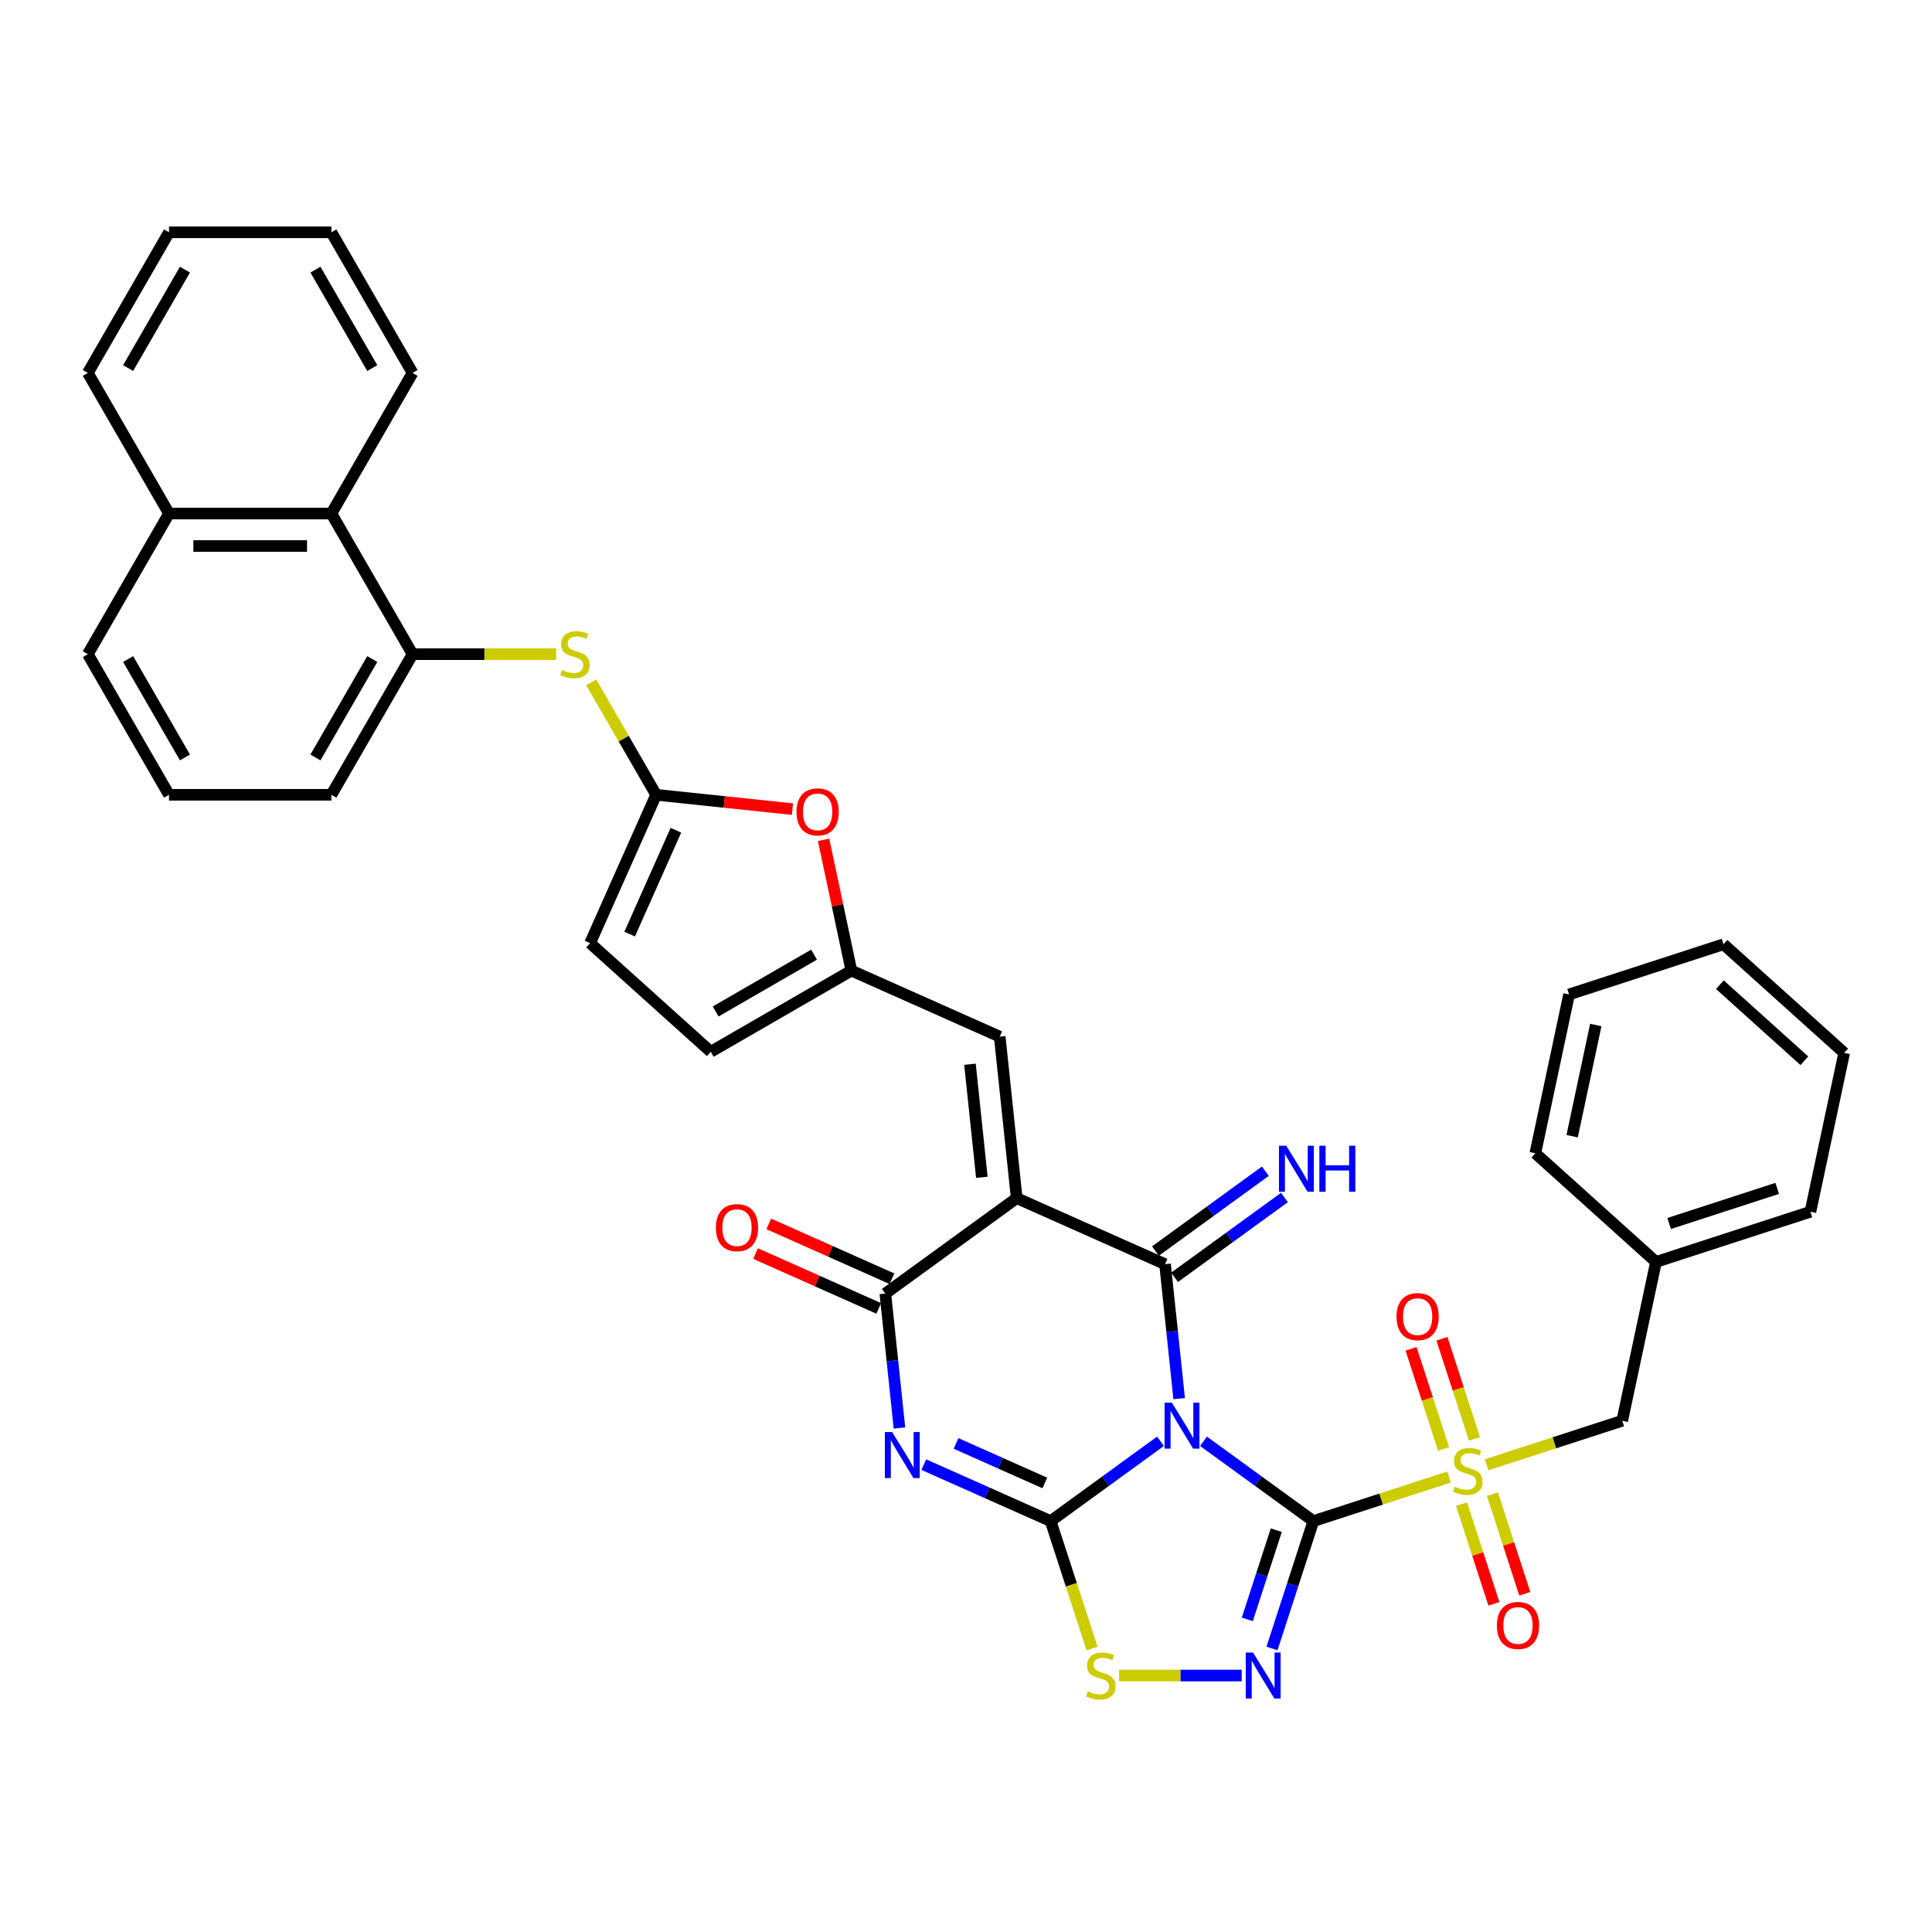 <?xml version='1.0' encoding='iso-8859-1'?>
<svg version='1.1' baseProfile='full'
              xmlns='http://www.w3.org/2000/svg'
                      xmlns:rdkit='http://www.rdkit.org/xml'
                      xmlns:xlink='http://www.w3.org/1999/xlink'
                  xml:space='preserve'
width='1000px' height='1000px' viewBox='0 0 1000 1000'>
<!-- END OF HEADER -->
<rect style='opacity:1.0;fill:#FFFFFF;stroke:none' width='1000' height='1000' x='0' y='0'> </rect>
<path class='bond-0' d='M 622.933,746.004 L 651.366,766.662' style='fill:none;fill-rule:evenodd;stroke:#0000FF;stroke-width:6px;stroke-linecap:butt;stroke-linejoin:miter;stroke-opacity:1' />
<path class='bond-0' d='M 651.366,766.662 L 679.8,787.321' style='fill:none;fill-rule:evenodd;stroke:#000000;stroke-width:6px;stroke-linecap:butt;stroke-linejoin:miter;stroke-opacity:1' />
<path class='bond-1' d='M 600.677,746.004 L 572.244,766.662' style='fill:none;fill-rule:evenodd;stroke:#0000FF;stroke-width:6px;stroke-linecap:butt;stroke-linejoin:miter;stroke-opacity:1' />
<path class='bond-1' d='M 572.244,766.662 L 543.811,787.321' style='fill:none;fill-rule:evenodd;stroke:#000000;stroke-width:6px;stroke-linecap:butt;stroke-linejoin:miter;stroke-opacity:1' />
<path class='bond-2' d='M 610.333,723.917 L 606.677,689.126' style='fill:none;fill-rule:evenodd;stroke:#0000FF;stroke-width:6px;stroke-linecap:butt;stroke-linejoin:miter;stroke-opacity:1' />
<path class='bond-2' d='M 606.677,689.126 L 603.02,654.334' style='fill:none;fill-rule:evenodd;stroke:#000000;stroke-width:6px;stroke-linecap:butt;stroke-linejoin:miter;stroke-opacity:1' />
<path class='bond-5' d='M 679.8,787.321 L 714.9,775.916' style='fill:none;fill-rule:evenodd;stroke:#000000;stroke-width:6px;stroke-linecap:butt;stroke-linejoin:miter;stroke-opacity:1' />
<path class='bond-5' d='M 714.9,775.916 L 750,764.511' style='fill:none;fill-rule:evenodd;stroke:#CCCC00;stroke-width:6px;stroke-linecap:butt;stroke-linejoin:miter;stroke-opacity:1' />
<path class='bond-6' d='M 679.8,787.321 L 669.089,820.286' style='fill:none;fill-rule:evenodd;stroke:#000000;stroke-width:6px;stroke-linecap:butt;stroke-linejoin:miter;stroke-opacity:1' />
<path class='bond-6' d='M 669.089,820.286 L 658.378,853.251' style='fill:none;fill-rule:evenodd;stroke:#0000FF;stroke-width:6px;stroke-linecap:butt;stroke-linejoin:miter;stroke-opacity:1' />
<path class='bond-6' d='M 660.6,792.016 L 653.102,815.091' style='fill:none;fill-rule:evenodd;stroke:#000000;stroke-width:6px;stroke-linecap:butt;stroke-linejoin:miter;stroke-opacity:1' />
<path class='bond-6' d='M 653.102,815.091 L 645.605,838.167' style='fill:none;fill-rule:evenodd;stroke:#0000FF;stroke-width:6px;stroke-linecap:butt;stroke-linejoin:miter;stroke-opacity:1' />
<path class='bond-4' d='M 543.811,787.321 L 510.984,772.705' style='fill:none;fill-rule:evenodd;stroke:#000000;stroke-width:6px;stroke-linecap:butt;stroke-linejoin:miter;stroke-opacity:1' />
<path class='bond-4' d='M 510.984,772.705 L 478.158,758.09' style='fill:none;fill-rule:evenodd;stroke:#0000FF;stroke-width:6px;stroke-linecap:butt;stroke-linejoin:miter;stroke-opacity:1' />
<path class='bond-4' d='M 540.8,767.58 L 517.821,757.349' style='fill:none;fill-rule:evenodd;stroke:#000000;stroke-width:6px;stroke-linecap:butt;stroke-linejoin:miter;stroke-opacity:1' />
<path class='bond-4' d='M 517.821,757.349 L 494.843,747.119' style='fill:none;fill-rule:evenodd;stroke:#0000FF;stroke-width:6px;stroke-linecap:butt;stroke-linejoin:miter;stroke-opacity:1' />
<path class='bond-8' d='M 543.811,787.321 L 554.527,820.303' style='fill:none;fill-rule:evenodd;stroke:#000000;stroke-width:6px;stroke-linecap:butt;stroke-linejoin:miter;stroke-opacity:1' />
<path class='bond-8' d='M 554.527,820.303 L 565.244,853.285' style='fill:none;fill-rule:evenodd;stroke:#CCCC00;stroke-width:6px;stroke-linecap:butt;stroke-linejoin:miter;stroke-opacity:1' />
<path class='bond-3' d='M 603.02,654.334 L 526.24,620.149' style='fill:none;fill-rule:evenodd;stroke:#000000;stroke-width:6px;stroke-linecap:butt;stroke-linejoin:miter;stroke-opacity:1' />
<path class='bond-15' d='M 607.96,661.133 L 636.394,640.475' style='fill:none;fill-rule:evenodd;stroke:#000000;stroke-width:6px;stroke-linecap:butt;stroke-linejoin:miter;stroke-opacity:1' />
<path class='bond-15' d='M 636.394,640.475 L 664.827,619.817' style='fill:none;fill-rule:evenodd;stroke:#0000FF;stroke-width:6px;stroke-linecap:butt;stroke-linejoin:miter;stroke-opacity:1' />
<path class='bond-15' d='M 598.08,647.535 L 626.513,626.876' style='fill:none;fill-rule:evenodd;stroke:#000000;stroke-width:6px;stroke-linecap:butt;stroke-linejoin:miter;stroke-opacity:1' />
<path class='bond-15' d='M 626.513,626.876 L 654.947,606.218' style='fill:none;fill-rule:evenodd;stroke:#0000FF;stroke-width:6px;stroke-linecap:butt;stroke-linejoin:miter;stroke-opacity:1' />
<path class='bond-7' d='M 526.24,620.149 L 458.246,669.55' style='fill:none;fill-rule:evenodd;stroke:#000000;stroke-width:6px;stroke-linecap:butt;stroke-linejoin:miter;stroke-opacity:1' />
<path class='bond-10' d='M 526.24,620.149 L 517.455,536.564' style='fill:none;fill-rule:evenodd;stroke:#000000;stroke-width:6px;stroke-linecap:butt;stroke-linejoin:miter;stroke-opacity:1' />
<path class='bond-10' d='M 508.205,609.369 L 502.056,550.859' style='fill:none;fill-rule:evenodd;stroke:#000000;stroke-width:6px;stroke-linecap:butt;stroke-linejoin:miter;stroke-opacity:1' />
<path class='bond-38' d='M 465.559,739.134 L 461.902,704.342' style='fill:none;fill-rule:evenodd;stroke:#0000FF;stroke-width:6px;stroke-linecap:butt;stroke-linejoin:miter;stroke-opacity:1' />
<path class='bond-38' d='M 461.902,704.342 L 458.246,669.55' style='fill:none;fill-rule:evenodd;stroke:#000000;stroke-width:6px;stroke-linecap:butt;stroke-linejoin:miter;stroke-opacity:1' />
<path class='bond-16' d='M 769.465,758.187 L 804.565,746.782' style='fill:none;fill-rule:evenodd;stroke:#CCCC00;stroke-width:6px;stroke-linecap:butt;stroke-linejoin:miter;stroke-opacity:1' />
<path class='bond-16' d='M 804.565,746.782 L 839.665,735.377' style='fill:none;fill-rule:evenodd;stroke:#000000;stroke-width:6px;stroke-linecap:butt;stroke-linejoin:miter;stroke-opacity:1' />
<path class='bond-18' d='M 763.187,744.783 L 754.767,718.871' style='fill:none;fill-rule:evenodd;stroke:#CCCC00;stroke-width:6px;stroke-linecap:butt;stroke-linejoin:miter;stroke-opacity:1' />
<path class='bond-18' d='M 754.767,718.871 L 746.348,692.958' style='fill:none;fill-rule:evenodd;stroke:#FF0000;stroke-width:6px;stroke-linecap:butt;stroke-linejoin:miter;stroke-opacity:1' />
<path class='bond-18' d='M 747.2,749.978 L 738.781,724.065' style='fill:none;fill-rule:evenodd;stroke:#CCCC00;stroke-width:6px;stroke-linecap:butt;stroke-linejoin:miter;stroke-opacity:1' />
<path class='bond-18' d='M 738.781,724.065 L 730.361,698.153' style='fill:none;fill-rule:evenodd;stroke:#FF0000;stroke-width:6px;stroke-linecap:butt;stroke-linejoin:miter;stroke-opacity:1' />
<path class='bond-19' d='M 756.485,778.553 L 764.864,804.34' style='fill:none;fill-rule:evenodd;stroke:#CCCC00;stroke-width:6px;stroke-linecap:butt;stroke-linejoin:miter;stroke-opacity:1' />
<path class='bond-19' d='M 764.864,804.34 L 773.242,830.126' style='fill:none;fill-rule:evenodd;stroke:#FF0000;stroke-width:6px;stroke-linecap:butt;stroke-linejoin:miter;stroke-opacity:1' />
<path class='bond-19' d='M 772.472,773.359 L 780.85,799.145' style='fill:none;fill-rule:evenodd;stroke:#CCCC00;stroke-width:6px;stroke-linecap:butt;stroke-linejoin:miter;stroke-opacity:1' />
<path class='bond-19' d='M 780.85,799.145 L 789.229,824.932' style='fill:none;fill-rule:evenodd;stroke:#FF0000;stroke-width:6px;stroke-linecap:butt;stroke-linejoin:miter;stroke-opacity:1' />
<path class='bond-37' d='M 642.7,867.253 L 610.968,867.253' style='fill:none;fill-rule:evenodd;stroke:#0000FF;stroke-width:6px;stroke-linecap:butt;stroke-linejoin:miter;stroke-opacity:1' />
<path class='bond-37' d='M 610.968,867.253 L 579.237,867.253' style='fill:none;fill-rule:evenodd;stroke:#CCCC00;stroke-width:6px;stroke-linecap:butt;stroke-linejoin:miter;stroke-opacity:1' />
<path class='bond-22' d='M 461.664,661.872 L 429.788,647.68' style='fill:none;fill-rule:evenodd;stroke:#000000;stroke-width:6px;stroke-linecap:butt;stroke-linejoin:miter;stroke-opacity:1' />
<path class='bond-22' d='M 429.788,647.68 L 397.911,633.488' style='fill:none;fill-rule:evenodd;stroke:#FF0000;stroke-width:6px;stroke-linecap:butt;stroke-linejoin:miter;stroke-opacity:1' />
<path class='bond-22' d='M 454.827,677.228 L 422.951,663.036' style='fill:none;fill-rule:evenodd;stroke:#000000;stroke-width:6px;stroke-linecap:butt;stroke-linejoin:miter;stroke-opacity:1' />
<path class='bond-22' d='M 422.951,663.036 L 391.074,648.844' style='fill:none;fill-rule:evenodd;stroke:#FF0000;stroke-width:6px;stroke-linecap:butt;stroke-linejoin:miter;stroke-opacity:1' />
<path class='bond-9' d='M 339.615,411.385 L 374.895,415.093' style='fill:none;fill-rule:evenodd;stroke:#000000;stroke-width:6px;stroke-linecap:butt;stroke-linejoin:miter;stroke-opacity:1' />
<path class='bond-9' d='M 374.895,415.093 L 410.174,418.801' style='fill:none;fill-rule:evenodd;stroke:#FF0000;stroke-width:6px;stroke-linecap:butt;stroke-linejoin:miter;stroke-opacity:1' />
<path class='bond-13' d='M 339.615,411.385 L 322.821,382.295' style='fill:none;fill-rule:evenodd;stroke:#000000;stroke-width:6px;stroke-linecap:butt;stroke-linejoin:miter;stroke-opacity:1' />
<path class='bond-13' d='M 322.821,382.295 L 306.026,353.206' style='fill:none;fill-rule:evenodd;stroke:#CCCC00;stroke-width:6px;stroke-linecap:butt;stroke-linejoin:miter;stroke-opacity:1' />
<path class='bond-39' d='M 339.615,411.385 L 305.431,488.165' style='fill:none;fill-rule:evenodd;stroke:#000000;stroke-width:6px;stroke-linecap:butt;stroke-linejoin:miter;stroke-opacity:1' />
<path class='bond-39' d='M 349.844,429.739 L 325.915,483.484' style='fill:none;fill-rule:evenodd;stroke:#000000;stroke-width:6px;stroke-linecap:butt;stroke-linejoin:miter;stroke-opacity:1' />
<path class='bond-11' d='M 517.455,536.564 L 440.675,502.379' style='fill:none;fill-rule:evenodd;stroke:#000000;stroke-width:6px;stroke-linecap:butt;stroke-linejoin:miter;stroke-opacity:1' />
<path class='bond-12' d='M 440.675,502.379 L 433.48,468.528' style='fill:none;fill-rule:evenodd;stroke:#000000;stroke-width:6px;stroke-linecap:butt;stroke-linejoin:miter;stroke-opacity:1' />
<path class='bond-12' d='M 433.48,468.528 L 426.284,434.676' style='fill:none;fill-rule:evenodd;stroke:#FF0000;stroke-width:6px;stroke-linecap:butt;stroke-linejoin:miter;stroke-opacity:1' />
<path class='bond-20' d='M 440.675,502.379 L 367.889,544.402' style='fill:none;fill-rule:evenodd;stroke:#000000;stroke-width:6px;stroke-linecap:butt;stroke-linejoin:miter;stroke-opacity:1' />
<path class='bond-20' d='M 421.353,494.126 L 370.402,523.542' style='fill:none;fill-rule:evenodd;stroke:#000000;stroke-width:6px;stroke-linecap:butt;stroke-linejoin:miter;stroke-opacity:1' />
<path class='bond-14' d='M 287.86,338.599 L 250.703,338.599' style='fill:none;fill-rule:evenodd;stroke:#CCCC00;stroke-width:6px;stroke-linecap:butt;stroke-linejoin:miter;stroke-opacity:1' />
<path class='bond-14' d='M 250.703,338.599 L 213.546,338.599' style='fill:none;fill-rule:evenodd;stroke:#000000;stroke-width:6px;stroke-linecap:butt;stroke-linejoin:miter;stroke-opacity:1' />
<path class='bond-21' d='M 213.546,338.599 L 171.524,265.813' style='fill:none;fill-rule:evenodd;stroke:#000000;stroke-width:6px;stroke-linecap:butt;stroke-linejoin:miter;stroke-opacity:1' />
<path class='bond-25' d='M 213.546,338.599 L 171.524,411.385' style='fill:none;fill-rule:evenodd;stroke:#000000;stroke-width:6px;stroke-linecap:butt;stroke-linejoin:miter;stroke-opacity:1' />
<path class='bond-25' d='M 192.686,341.112 L 163.27,392.062' style='fill:none;fill-rule:evenodd;stroke:#000000;stroke-width:6px;stroke-linecap:butt;stroke-linejoin:miter;stroke-opacity:1' />
<path class='bond-24' d='M 839.665,735.377 L 857.139,653.168' style='fill:none;fill-rule:evenodd;stroke:#000000;stroke-width:6px;stroke-linecap:butt;stroke-linejoin:miter;stroke-opacity:1' />
<path class='bond-17' d='M 305.431,488.165 L 367.889,544.402' style='fill:none;fill-rule:evenodd;stroke:#000000;stroke-width:6px;stroke-linecap:butt;stroke-linejoin:miter;stroke-opacity:1' />
<path class='bond-23' d='M 171.524,265.813 L 87.478,265.813' style='fill:none;fill-rule:evenodd;stroke:#000000;stroke-width:6px;stroke-linecap:butt;stroke-linejoin:miter;stroke-opacity:1' />
<path class='bond-23' d='M 158.917,282.622 L 100.084,282.622' style='fill:none;fill-rule:evenodd;stroke:#000000;stroke-width:6px;stroke-linecap:butt;stroke-linejoin:miter;stroke-opacity:1' />
<path class='bond-27' d='M 171.524,265.813 L 213.546,193.027' style='fill:none;fill-rule:evenodd;stroke:#000000;stroke-width:6px;stroke-linecap:butt;stroke-linejoin:miter;stroke-opacity:1' />
<path class='bond-29' d='M 87.478,265.813 L 45.455,193.027' style='fill:none;fill-rule:evenodd;stroke:#000000;stroke-width:6px;stroke-linecap:butt;stroke-linejoin:miter;stroke-opacity:1' />
<path class='bond-41' d='M 87.478,265.813 L 45.455,338.599' style='fill:none;fill-rule:evenodd;stroke:#000000;stroke-width:6px;stroke-linecap:butt;stroke-linejoin:miter;stroke-opacity:1' />
<path class='bond-30' d='M 857.139,653.168 L 937.071,627.196' style='fill:none;fill-rule:evenodd;stroke:#000000;stroke-width:6px;stroke-linecap:butt;stroke-linejoin:miter;stroke-opacity:1' />
<path class='bond-30' d='M 863.934,633.286 L 919.887,615.106' style='fill:none;fill-rule:evenodd;stroke:#000000;stroke-width:6px;stroke-linecap:butt;stroke-linejoin:miter;stroke-opacity:1' />
<path class='bond-31' d='M 857.139,653.168 L 794.681,596.93' style='fill:none;fill-rule:evenodd;stroke:#000000;stroke-width:6px;stroke-linecap:butt;stroke-linejoin:miter;stroke-opacity:1' />
<path class='bond-26' d='M 171.524,411.385 L 87.478,411.385' style='fill:none;fill-rule:evenodd;stroke:#000000;stroke-width:6px;stroke-linecap:butt;stroke-linejoin:miter;stroke-opacity:1' />
<path class='bond-28' d='M 87.478,411.385 L 45.455,338.599' style='fill:none;fill-rule:evenodd;stroke:#000000;stroke-width:6px;stroke-linecap:butt;stroke-linejoin:miter;stroke-opacity:1' />
<path class='bond-28' d='M 95.731,392.062 L 66.315,341.112' style='fill:none;fill-rule:evenodd;stroke:#000000;stroke-width:6px;stroke-linecap:butt;stroke-linejoin:miter;stroke-opacity:1' />
<path class='bond-32' d='M 213.546,193.027 L 171.524,120.241' style='fill:none;fill-rule:evenodd;stroke:#000000;stroke-width:6px;stroke-linecap:butt;stroke-linejoin:miter;stroke-opacity:1' />
<path class='bond-32' d='M 192.686,190.514 L 163.27,139.563' style='fill:none;fill-rule:evenodd;stroke:#000000;stroke-width:6px;stroke-linecap:butt;stroke-linejoin:miter;stroke-opacity:1' />
<path class='bond-42' d='M 45.455,193.027 L 87.478,120.241' style='fill:none;fill-rule:evenodd;stroke:#000000;stroke-width:6px;stroke-linecap:butt;stroke-linejoin:miter;stroke-opacity:1' />
<path class='bond-42' d='M 66.315,190.514 L 95.731,139.563' style='fill:none;fill-rule:evenodd;stroke:#000000;stroke-width:6px;stroke-linecap:butt;stroke-linejoin:miter;stroke-opacity:1' />
<path class='bond-35' d='M 937.071,627.196 L 954.545,544.987' style='fill:none;fill-rule:evenodd;stroke:#000000;stroke-width:6px;stroke-linecap:butt;stroke-linejoin:miter;stroke-opacity:1' />
<path class='bond-34' d='M 794.681,596.93 L 812.155,514.721' style='fill:none;fill-rule:evenodd;stroke:#000000;stroke-width:6px;stroke-linecap:butt;stroke-linejoin:miter;stroke-opacity:1' />
<path class='bond-34' d='M 813.744,588.094 L 825.975,530.547' style='fill:none;fill-rule:evenodd;stroke:#000000;stroke-width:6px;stroke-linecap:butt;stroke-linejoin:miter;stroke-opacity:1' />
<path class='bond-33' d='M 171.524,120.241 L 87.478,120.241' style='fill:none;fill-rule:evenodd;stroke:#000000;stroke-width:6px;stroke-linecap:butt;stroke-linejoin:miter;stroke-opacity:1' />
<path class='bond-36' d='M 812.155,514.721 L 892.087,488.749' style='fill:none;fill-rule:evenodd;stroke:#000000;stroke-width:6px;stroke-linecap:butt;stroke-linejoin:miter;stroke-opacity:1' />
<path class='bond-40' d='M 954.545,544.987 L 892.087,488.749' style='fill:none;fill-rule:evenodd;stroke:#000000;stroke-width:6px;stroke-linecap:butt;stroke-linejoin:miter;stroke-opacity:1' />
<path class='bond-40' d='M 933.929,549.043 L 890.208,509.677' style='fill:none;fill-rule:evenodd;stroke:#000000;stroke-width:6px;stroke-linecap:butt;stroke-linejoin:miter;stroke-opacity:1' />
<path  class='atom-0' d='M 606.544 726.019
L 614.343 738.626
Q 615.117 739.869, 616.36 742.122
Q 617.604 744.374, 617.672 744.509
L 617.672 726.019
L 620.832 726.019
L 620.832 749.82
L 617.571 749.82
L 609.2 736.037
Q 608.225 734.423, 607.183 732.574
Q 606.174 730.725, 605.872 730.154
L 605.872 749.82
L 602.779 749.82
L 602.779 726.019
L 606.544 726.019
' fill='#0000FF'/>
<path  class='atom-5' d='M 461.769 741.235
L 469.569 753.842
Q 470.342 755.086, 471.586 757.338
Q 472.83 759.591, 472.897 759.725
L 472.897 741.235
L 476.057 741.235
L 476.057 765.037
L 472.796 765.037
L 464.425 751.253
Q 463.45 749.64, 462.408 747.791
Q 461.4 745.942, 461.097 745.37
L 461.097 765.037
L 458.004 765.037
L 458.004 741.235
L 461.769 741.235
' fill='#0000FF'/>
<path  class='atom-6' d='M 753.009 769.518
Q 753.278 769.619, 754.387 770.09
Q 755.496 770.56, 756.707 770.863
Q 757.95 771.132, 759.161 771.132
Q 761.413 771.132, 762.724 770.056
Q 764.035 768.947, 764.035 767.03
Q 764.035 765.719, 763.363 764.912
Q 762.724 764.106, 761.716 763.669
Q 760.707 763.232, 759.026 762.727
Q 756.908 762.089, 755.631 761.483
Q 754.387 760.878, 753.479 759.601
Q 752.605 758.323, 752.605 756.172
Q 752.605 753.18, 754.622 751.331
Q 756.673 749.482, 760.707 749.482
Q 763.464 749.482, 766.59 750.793
L 765.817 753.381
Q 762.96 752.205, 760.808 752.205
Q 758.488 752.205, 757.211 753.18
Q 755.933 754.121, 755.967 755.768
Q 755.967 757.046, 756.606 757.819
Q 757.278 758.592, 758.219 759.029
Q 759.194 759.466, 760.808 759.971
Q 762.96 760.643, 764.237 761.315
Q 765.515 761.988, 766.422 763.366
Q 767.364 764.711, 767.364 767.03
Q 767.364 770.325, 765.145 772.107
Q 762.96 773.855, 759.295 773.855
Q 757.177 773.855, 755.564 773.384
Q 753.983 772.947, 752.101 772.174
L 753.009 769.518
' fill='#CCCC00'/>
<path  class='atom-7' d='M 648.567 855.352
L 656.366 867.959
Q 657.14 869.203, 658.383 871.455
Q 659.627 873.708, 659.695 873.842
L 659.695 855.352
L 662.855 855.352
L 662.855 879.154
L 659.594 879.154
L 651.223 865.37
Q 650.248 863.757, 649.206 861.908
Q 648.197 860.059, 647.894 859.487
L 647.894 879.154
L 644.802 879.154
L 644.802 855.352
L 648.567 855.352
' fill='#0000FF'/>
<path  class='atom-9' d='M 563.058 875.422
Q 563.327 875.523, 564.437 875.994
Q 565.546 876.464, 566.757 876.767
Q 568 877.036, 569.211 877.036
Q 571.463 877.036, 572.774 875.96
Q 574.085 874.851, 574.085 872.935
Q 574.085 871.623, 573.413 870.817
Q 572.774 870.01, 571.766 869.573
Q 570.757 869.136, 569.076 868.631
Q 566.958 867.993, 565.681 867.387
Q 564.437 866.782, 563.529 865.505
Q 562.655 864.227, 562.655 862.076
Q 562.655 859.084, 564.672 857.235
Q 566.723 855.386, 570.757 855.386
Q 573.514 855.386, 576.64 856.697
L 575.867 859.285
Q 573.01 858.109, 570.858 858.109
Q 568.538 858.109, 567.261 859.084
Q 565.983 860.025, 566.017 861.672
Q 566.017 862.95, 566.656 863.723
Q 567.328 864.496, 568.269 864.933
Q 569.244 865.37, 570.858 865.875
Q 573.01 866.547, 574.287 867.219
Q 575.565 867.892, 576.472 869.27
Q 577.414 870.615, 577.414 872.935
Q 577.414 876.229, 575.195 878.011
Q 573.01 879.759, 569.345 879.759
Q 567.227 879.759, 565.613 879.288
Q 564.033 878.851, 562.151 878.078
L 563.058 875.422
' fill='#CCCC00'/>
<path  class='atom-13' d='M 412.275 420.237
Q 412.275 414.522, 415.099 411.328
Q 417.923 408.135, 423.201 408.135
Q 428.479 408.135, 431.303 411.328
Q 434.127 414.522, 434.127 420.237
Q 434.127 426.02, 431.269 429.314
Q 428.412 432.575, 423.201 432.575
Q 417.957 432.575, 415.099 429.314
Q 412.275 426.053, 412.275 420.237
M 423.201 429.886
Q 426.832 429.886, 428.782 427.465
Q 430.765 425.011, 430.765 420.237
Q 430.765 415.564, 428.782 413.211
Q 426.832 410.824, 423.201 410.824
Q 419.57 410.824, 417.587 413.177
Q 415.637 415.531, 415.637 420.237
Q 415.637 425.045, 417.587 427.465
Q 419.57 429.886, 423.201 429.886
' fill='#FF0000'/>
<path  class='atom-14' d='M 290.869 346.768
Q 291.138 346.869, 292.247 347.34
Q 293.357 347.81, 294.567 348.113
Q 295.811 348.382, 297.021 348.382
Q 299.273 348.382, 300.584 347.306
Q 301.896 346.197, 301.896 344.28
Q 301.896 342.969, 301.223 342.162
Q 300.584 341.355, 299.576 340.918
Q 298.567 340.481, 296.886 339.977
Q 294.769 339.338, 293.491 338.733
Q 292.247 338.128, 291.339 336.851
Q 290.465 335.573, 290.465 333.422
Q 290.465 330.43, 292.482 328.581
Q 294.533 326.731, 298.567 326.731
Q 301.324 326.731, 304.451 328.043
L 303.677 330.631
Q 300.82 329.455, 298.668 329.455
Q 296.349 329.455, 295.071 330.43
Q 293.794 331.371, 293.827 333.018
Q 293.827 334.296, 294.466 335.069
Q 295.138 335.842, 296.08 336.279
Q 297.055 336.716, 298.668 337.22
Q 300.82 337.893, 302.097 338.565
Q 303.375 339.238, 304.283 340.616
Q 305.224 341.961, 305.224 344.28
Q 305.224 347.575, 303.005 349.357
Q 300.82 351.105, 297.155 351.105
Q 295.037 351.105, 293.424 350.634
Q 291.844 350.197, 289.961 349.424
L 290.869 346.768
' fill='#CCCC00'/>
<path  class='atom-16' d='M 665.753 593.032
L 673.553 605.639
Q 674.326 606.883, 675.57 609.135
Q 676.814 611.388, 676.881 611.522
L 676.881 593.032
L 680.041 593.032
L 680.041 616.834
L 676.78 616.834
L 668.409 603.05
Q 667.434 601.437, 666.392 599.588
Q 665.383 597.739, 665.081 597.167
L 665.081 616.834
L 661.988 616.834
L 661.988 593.032
L 665.753 593.032
' fill='#0000FF'/>
<path  class='atom-16' d='M 682.899 593.032
L 686.126 593.032
L 686.126 603.151
L 698.296 603.151
L 698.296 593.032
L 701.523 593.032
L 701.523 616.834
L 698.296 616.834
L 698.296 605.841
L 686.126 605.841
L 686.126 616.834
L 682.899 616.834
L 682.899 593.032
' fill='#0000FF'/>
<path  class='atom-19' d='M 722.835 681.484
Q 722.835 675.769, 725.659 672.575
Q 728.483 669.381, 733.761 669.381
Q 739.039 669.381, 741.863 672.575
Q 744.687 675.769, 744.687 681.484
Q 744.687 687.266, 741.829 690.561
Q 738.971 693.822, 733.761 693.822
Q 728.516 693.822, 725.659 690.561
Q 722.835 687.3, 722.835 681.484
M 733.761 691.132
Q 737.391 691.132, 739.341 688.712
Q 741.325 686.257, 741.325 681.484
Q 741.325 676.811, 739.341 674.457
Q 737.391 672.071, 733.761 672.071
Q 730.13 672.071, 728.146 674.424
Q 726.196 676.777, 726.196 681.484
Q 726.196 686.291, 728.146 688.712
Q 730.13 691.132, 733.761 691.132
' fill='#FF0000'/>
<path  class='atom-20' d='M 774.778 841.349
Q 774.778 835.633, 777.602 832.44
Q 780.426 829.246, 785.704 829.246
Q 790.982 829.246, 793.806 832.44
Q 796.63 835.633, 796.63 841.349
Q 796.63 847.131, 793.772 850.426
Q 790.915 853.687, 785.704 853.687
Q 780.459 853.687, 777.602 850.426
Q 774.778 847.165, 774.778 841.349
M 785.704 850.997
Q 789.335 850.997, 791.285 848.577
Q 793.268 846.122, 793.268 841.349
Q 793.268 836.676, 791.285 834.322
Q 789.335 831.935, 785.704 831.935
Q 782.073 831.935, 780.09 834.289
Q 778.14 836.642, 778.14 841.349
Q 778.14 846.156, 780.09 848.577
Q 782.073 850.997, 785.704 850.997
' fill='#FF0000'/>
<path  class='atom-23' d='M 370.54 635.433
Q 370.54 629.718, 373.364 626.524
Q 376.188 623.33, 381.466 623.33
Q 386.744 623.33, 389.568 626.524
Q 392.392 629.718, 392.392 635.433
Q 392.392 641.215, 389.534 644.51
Q 386.677 647.771, 381.466 647.771
Q 376.221 647.771, 373.364 644.51
Q 370.54 641.249, 370.54 635.433
M 381.466 645.082
Q 385.097 645.082, 387.046 642.661
Q 389.03 640.207, 389.03 635.433
Q 389.03 630.76, 387.046 628.407
Q 385.097 626.02, 381.466 626.02
Q 377.835 626.02, 375.851 628.373
Q 373.902 630.726, 373.902 635.433
Q 373.902 640.24, 375.851 642.661
Q 377.835 645.082, 381.466 645.082
' fill='#FF0000'/>
</svg>
